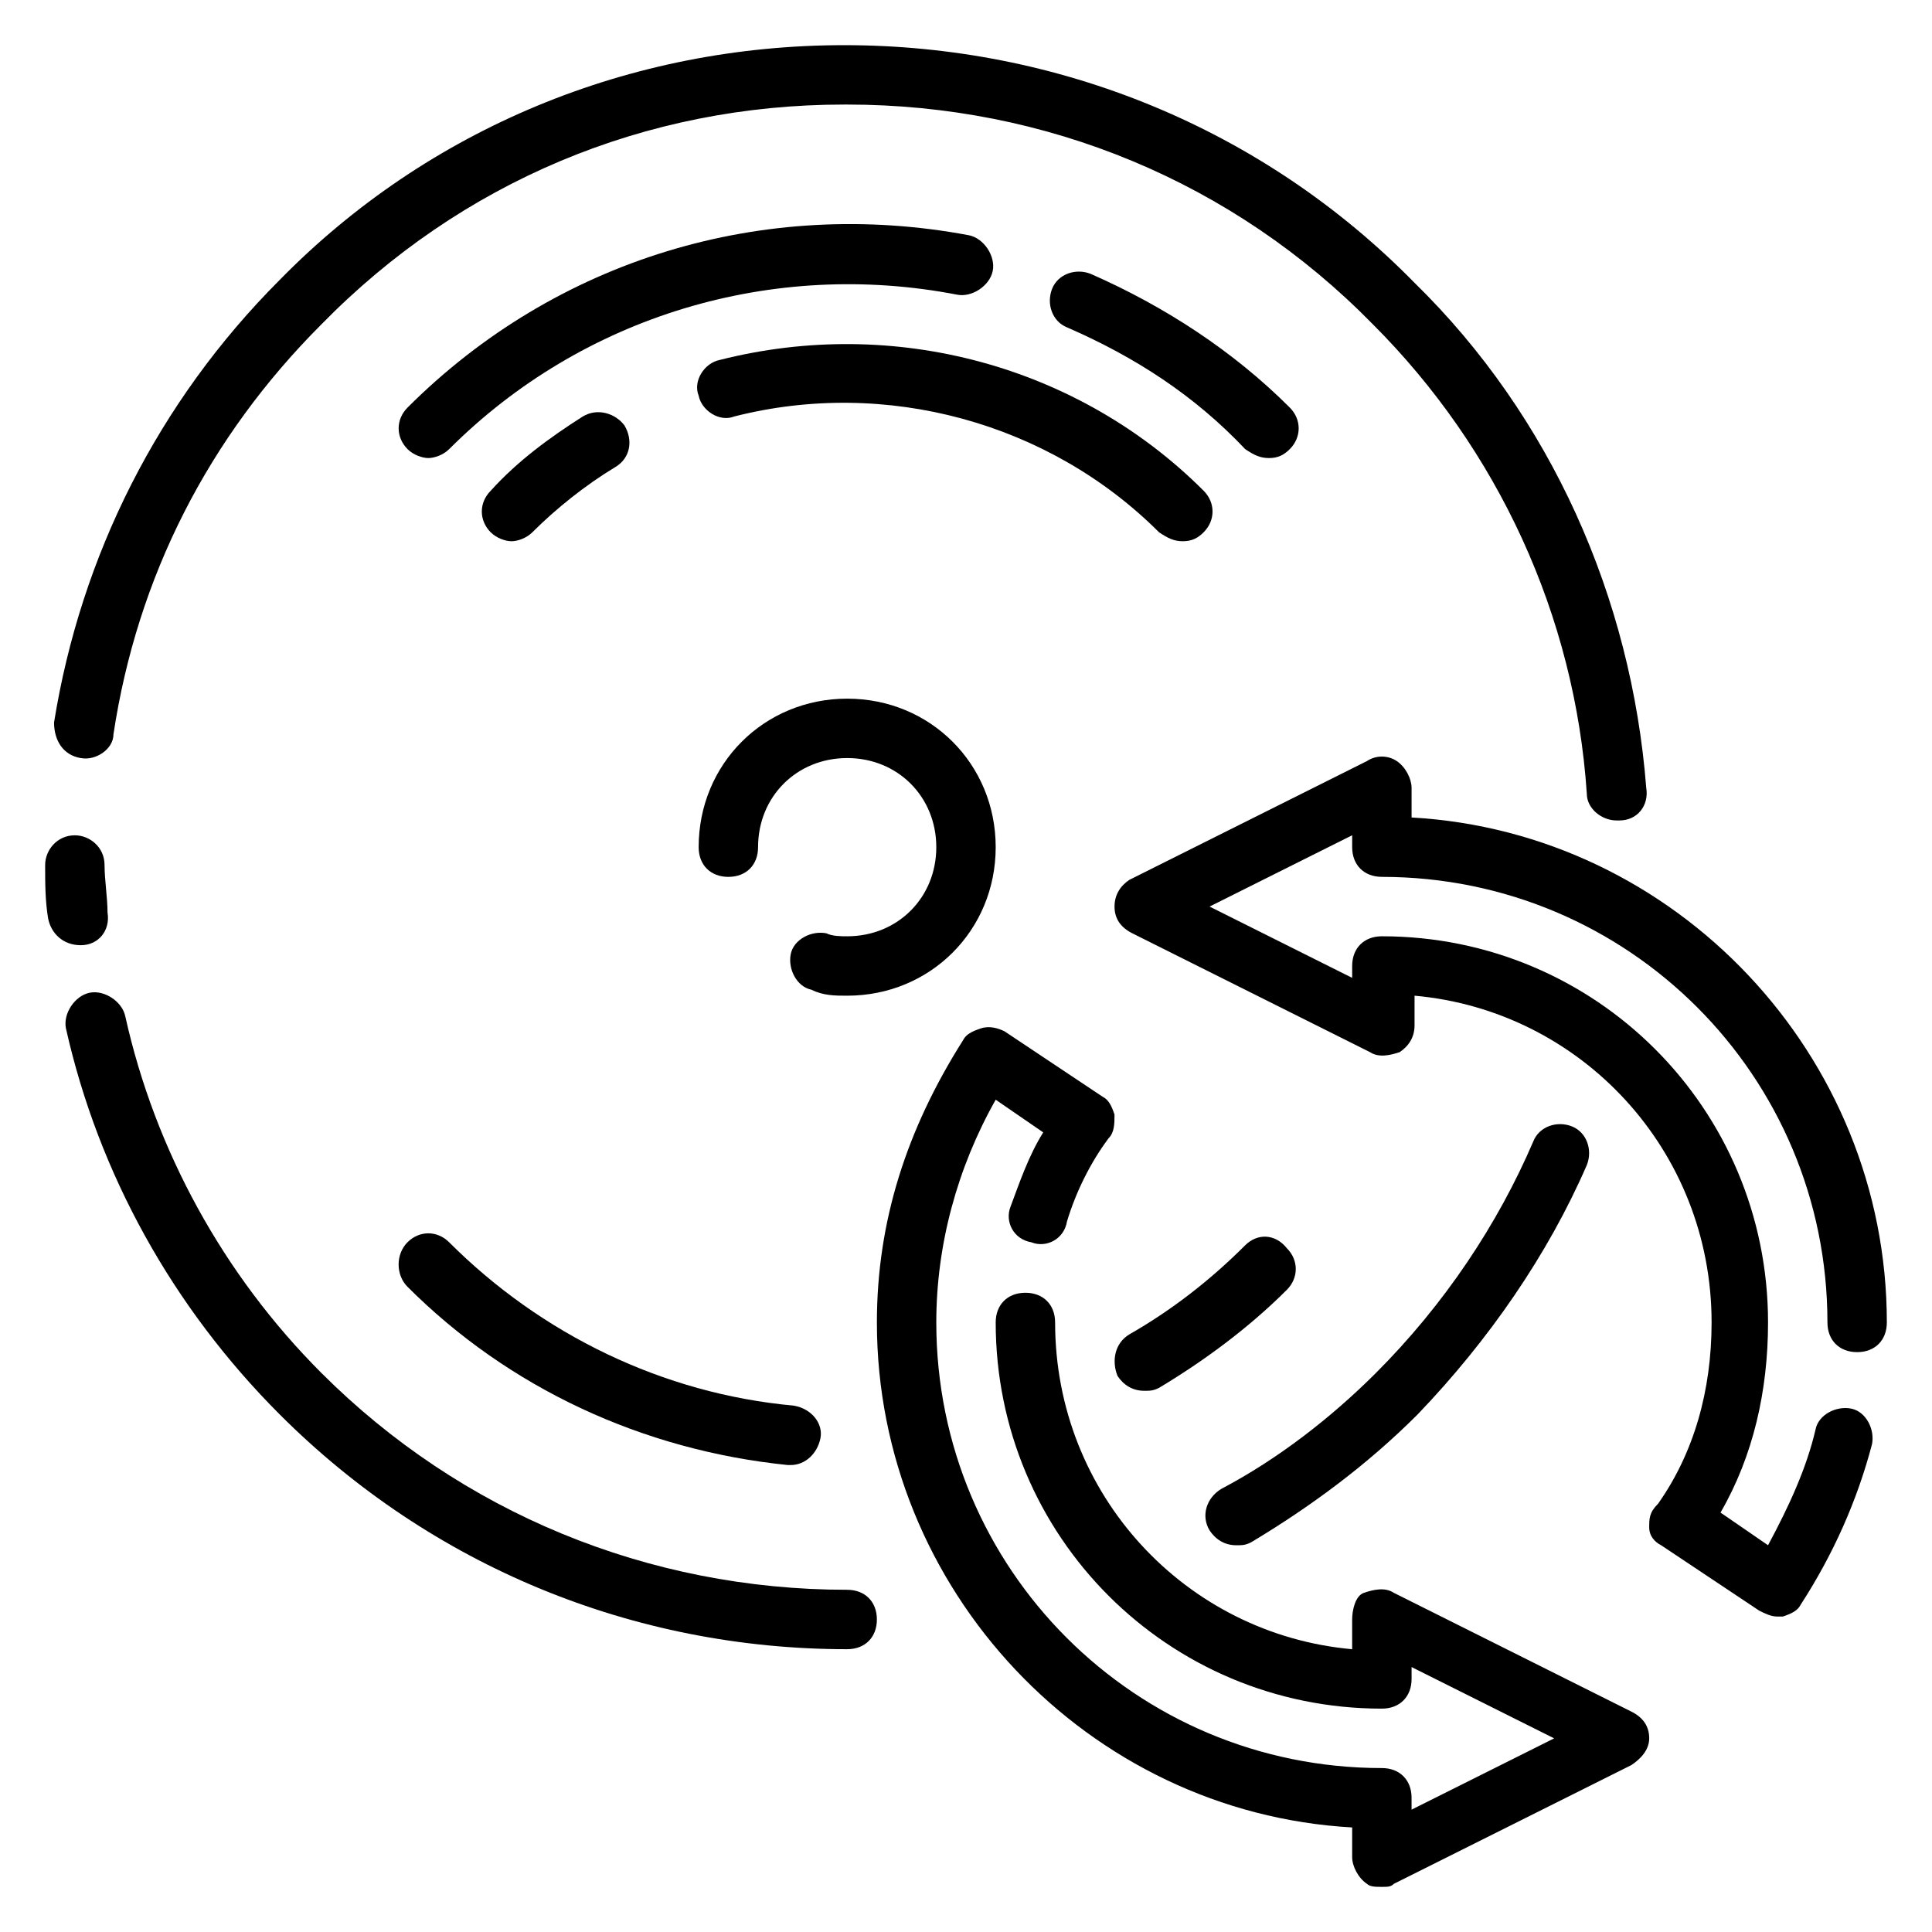<?xml version="1.0" encoding="UTF-8"?>
<!-- Uploaded to: SVG Repo, www.svgrepo.com, Generator: SVG Repo Mixer Tools -->
<svg fill="#000000" width="800px" height="800px" version="1.1" viewBox="144 144 512 512" xmlns="http://www.w3.org/2000/svg">
 <g>
  <path d="m510.21 376.38c65.336 0 118.08 52.742 118.08 118.08 0 4.723 3.148 7.871 7.871 7.871s7.871-3.148 7.871-7.871c0-70.848-55.891-129.89-125.95-133.82v-7.871c0-2.363-1.574-5.512-3.938-7.086-2.363-1.574-5.512-1.574-7.871 0l-62.977 31.488c-2.359 1.57-3.934 3.934-3.934 7.082 0 3.148 1.574 5.512 4.723 7.086l62.977 31.488c2.363 1.574 5.512 0.789 7.871 0 2.363-1.574 3.938-3.938 3.938-7.086v-7.871c44.082 3.938 78.719 40.934 78.719 86.594 0 18.105-4.723 34.637-14.168 48.02-2.363 2.359-2.363 3.934-2.363 6.297s1.574 3.938 3.148 4.723l25.977 17.32c1.574 0.789 3.148 1.574 4.723 1.574h1.574c2.363-0.789 3.938-1.574 4.723-3.148 8.66-13.383 14.957-27.551 18.895-42.508 0.789-3.938-1.574-8.66-5.512-9.445-3.938-0.789-8.66 1.574-9.445 5.512-2.363 10.234-7.086 20.469-12.594 30.699l-12.594-8.66c8.66-14.957 12.594-32.273 12.594-50.383 0-56.68-45.656-102.34-102.34-102.34-4.723 0-7.871 3.148-7.871 7.871v3.148l-37.785-18.895 37.785-18.895v3.152c0 4.723 3.148 7.871 7.871 7.871z"/>
  <path d="m576.33 597.59-62.977-31.488c-2.363-1.574-5.512-0.789-7.871 0-2.363 0.789-3.148 4.723-3.148 7.086v7.871c-44.082-3.938-78.719-40.934-78.719-86.594 0-4.723-3.148-7.871-7.871-7.871s-7.871 3.148-7.871 7.871c0 56.68 45.656 102.34 102.34 102.34 4.723 0 7.871-3.148 7.871-7.871v-3.148l37.785 18.895-37.789 18.891v-3.148c0-4.723-3.148-7.871-7.871-7.871-65.336 0-118.08-52.742-118.08-118.08 0-20.469 5.512-40.934 15.742-59.039l12.594 8.66c-3.938 6.297-6.297 13.383-8.66 19.68-1.574 3.938 0.789 8.66 5.512 9.445 3.938 1.574 8.66-0.789 9.445-5.512 2.363-7.871 6.297-15.742 11.02-22.043 1.574-1.574 1.574-3.938 1.574-6.297-0.789-2.363-1.574-3.938-3.148-4.723l-25.977-17.32c-1.574-0.789-3.938-1.574-6.297-0.789-2.363 0.789-3.938 1.574-4.723 3.148-14.953 23.621-22.824 48.027-22.824 74.789 0 70.848 55.891 129.89 125.95 133.82v7.871c0 2.363 1.574 5.512 3.938 7.086 0.785 0.789 2.359 0.789 3.934 0.789s2.363 0 3.148-0.789l62.977-31.488c2.363-1.574 4.723-3.938 4.723-7.086 0-3.144-1.574-5.508-4.723-7.082z"/>
  <path d="m464.55 549.57c1.574 2.363 3.938 3.938 7.086 3.938 1.574 0 2.363 0 3.938-0.789 15.742-9.445 30.699-20.469 44.082-33.852 18.895-19.68 34.637-42.508 44.871-66.125 1.574-3.938 0-8.66-3.938-10.234-3.938-1.574-8.66 0-10.234 3.938-9.445 22.043-23.617 43.297-41.723 61.402-11.809 11.809-25.977 22.828-40.934 30.699-3.938 2.363-5.512 7.09-3.148 11.023z"/>
  <path d="m165.41 344.89c3.938 0.789 8.66-2.363 8.66-6.297 6.297-41.723 25.191-78.719 55.105-108.63 36.996-37.789 85.801-58.254 138.54-58.254h0.789c52.742 0 102.34 20.469 139.34 58.254 33.062 33.062 53.531 77.145 56.68 124.38 0 3.938 3.938 7.086 7.871 7.086h0.789c4.723 0 7.871-3.938 7.086-8.66-3.938-50.383-25.191-98.398-61.402-133.82-40.152-40.938-94.469-62.98-151.15-62.98-56.68 0-110.21 22.043-149.57 62.188-32.273 32.277-52.738 73.211-59.824 117.3 0 4.723 2.359 8.656 7.086 9.445z"/>
  <path d="m165.41 394.49c4.723 0 7.871-3.938 7.086-8.66 0-3.938-0.789-8.66-0.789-12.594 0-4.723-3.938-7.871-7.871-7.871-4.723 0-7.871 3.938-7.871 7.871 0 4.723 0 9.445 0.789 14.168 0.781 3.938 3.93 7.086 8.656 7.086z"/>
  <path d="m368.51 565.31c-52.742 0-102.34-20.469-139.34-57.465-25.977-25.977-44.082-59.039-51.957-94.465-0.789-3.938-5.512-7.086-9.445-6.297-3.938 0.789-7.086 5.512-6.297 9.445 8.66 38.574 28.34 73.996 56.68 102.34 40.145 40.145 93.676 62.188 150.36 62.188 4.723 0 7.871-3.148 7.871-7.871s-3.148-7.871-7.871-7.871z"/>
  <path d="m407.87 368.51c0-22.043-17.32-39.359-39.359-39.359-22.043 0-39.359 17.32-39.359 39.359 0 4.723 3.148 7.871 7.871 7.871 4.723 0 7.871-3.148 7.871-7.871 0-13.383 10.234-23.617 23.617-23.617 13.383 0 23.617 10.234 23.617 23.617 0 13.383-10.234 23.617-23.617 23.617-1.574 0-3.938 0-5.512-0.789-3.938-0.789-8.66 1.574-9.445 5.512-0.789 3.938 1.574 8.66 5.512 9.445 3.144 1.574 6.297 1.574 9.445 1.574 22.039 0 39.359-17.32 39.359-39.359z"/>
  <path d="m252 485.02c26.766 26.766 62.188 43.297 100.76 47.23h0.789c3.938 0 7.086-3.148 7.871-7.086 0.789-3.938-2.363-7.871-7.086-8.66-34.637-3.148-66.914-18.895-91.316-43.297-3.148-3.148-7.871-3.148-11.02 0-3.148 3.152-3.148 8.664 0 11.812z"/>
  <path d="m474 474c-9.445 9.445-19.68 17.32-30.699 23.617-3.938 2.363-4.723 7.086-3.148 11.02 1.574 2.363 3.938 3.938 7.086 3.938 1.574 0 2.363 0 3.938-0.789 11.809-7.086 23.617-15.742 33.852-25.977 3.148-3.148 3.148-7.871 0-11.02-3.156-3.938-7.879-3.938-11.027-0.789z"/>
  <path d="m480.29 265.39c2.363 0 3.938-0.789 5.512-2.363 3.148-3.148 3.148-7.871 0-11.02-14.957-14.957-33.062-26.766-52.742-35.426-3.938-1.574-8.66 0-10.234 3.938s0 8.66 3.938 10.234c18.105 7.871 33.852 18.105 47.23 32.273 2.359 1.578 3.934 2.363 6.297 2.363z"/>
  <path d="m397.64 222.09c3.938 0.789 8.66-2.363 9.445-6.297 0.789-3.938-2.363-8.66-6.297-9.445-54.316-10.234-109.42 6.297-148.78 45.656-3.148 3.148-3.148 7.871 0 11.02 1.574 1.574 3.938 2.363 5.512 2.363s3.938-0.789 5.512-2.363c35.422-35.422 85.805-50.379 134.61-40.934z"/>
  <path d="m457.46 287.43c2.363 0 3.938-0.789 5.512-2.363 3.148-3.148 3.148-7.871 0-11.02-33.062-33.062-81.867-46.445-128.31-34.637-3.938 0.789-7.086 5.512-5.512 9.445 0.789 3.938 5.512 7.086 9.445 5.512 40.148-10.234 83.445 1.574 112.57 30.699 2.359 1.574 3.934 2.363 6.297 2.363z"/>
  <path d="m298.45 254.37c-8.66 5.508-17.316 11.809-24.402 19.68-3.148 3.148-3.148 7.871 0 11.02 1.574 1.574 3.938 2.363 5.512 2.363 1.574 0 3.938-0.789 5.512-2.363 6.297-6.297 14.168-12.594 22.043-17.32 3.938-2.363 4.723-7.086 2.363-11.02-2.367-3.148-7.09-4.723-11.027-2.359z"/>
 </g>
</svg>